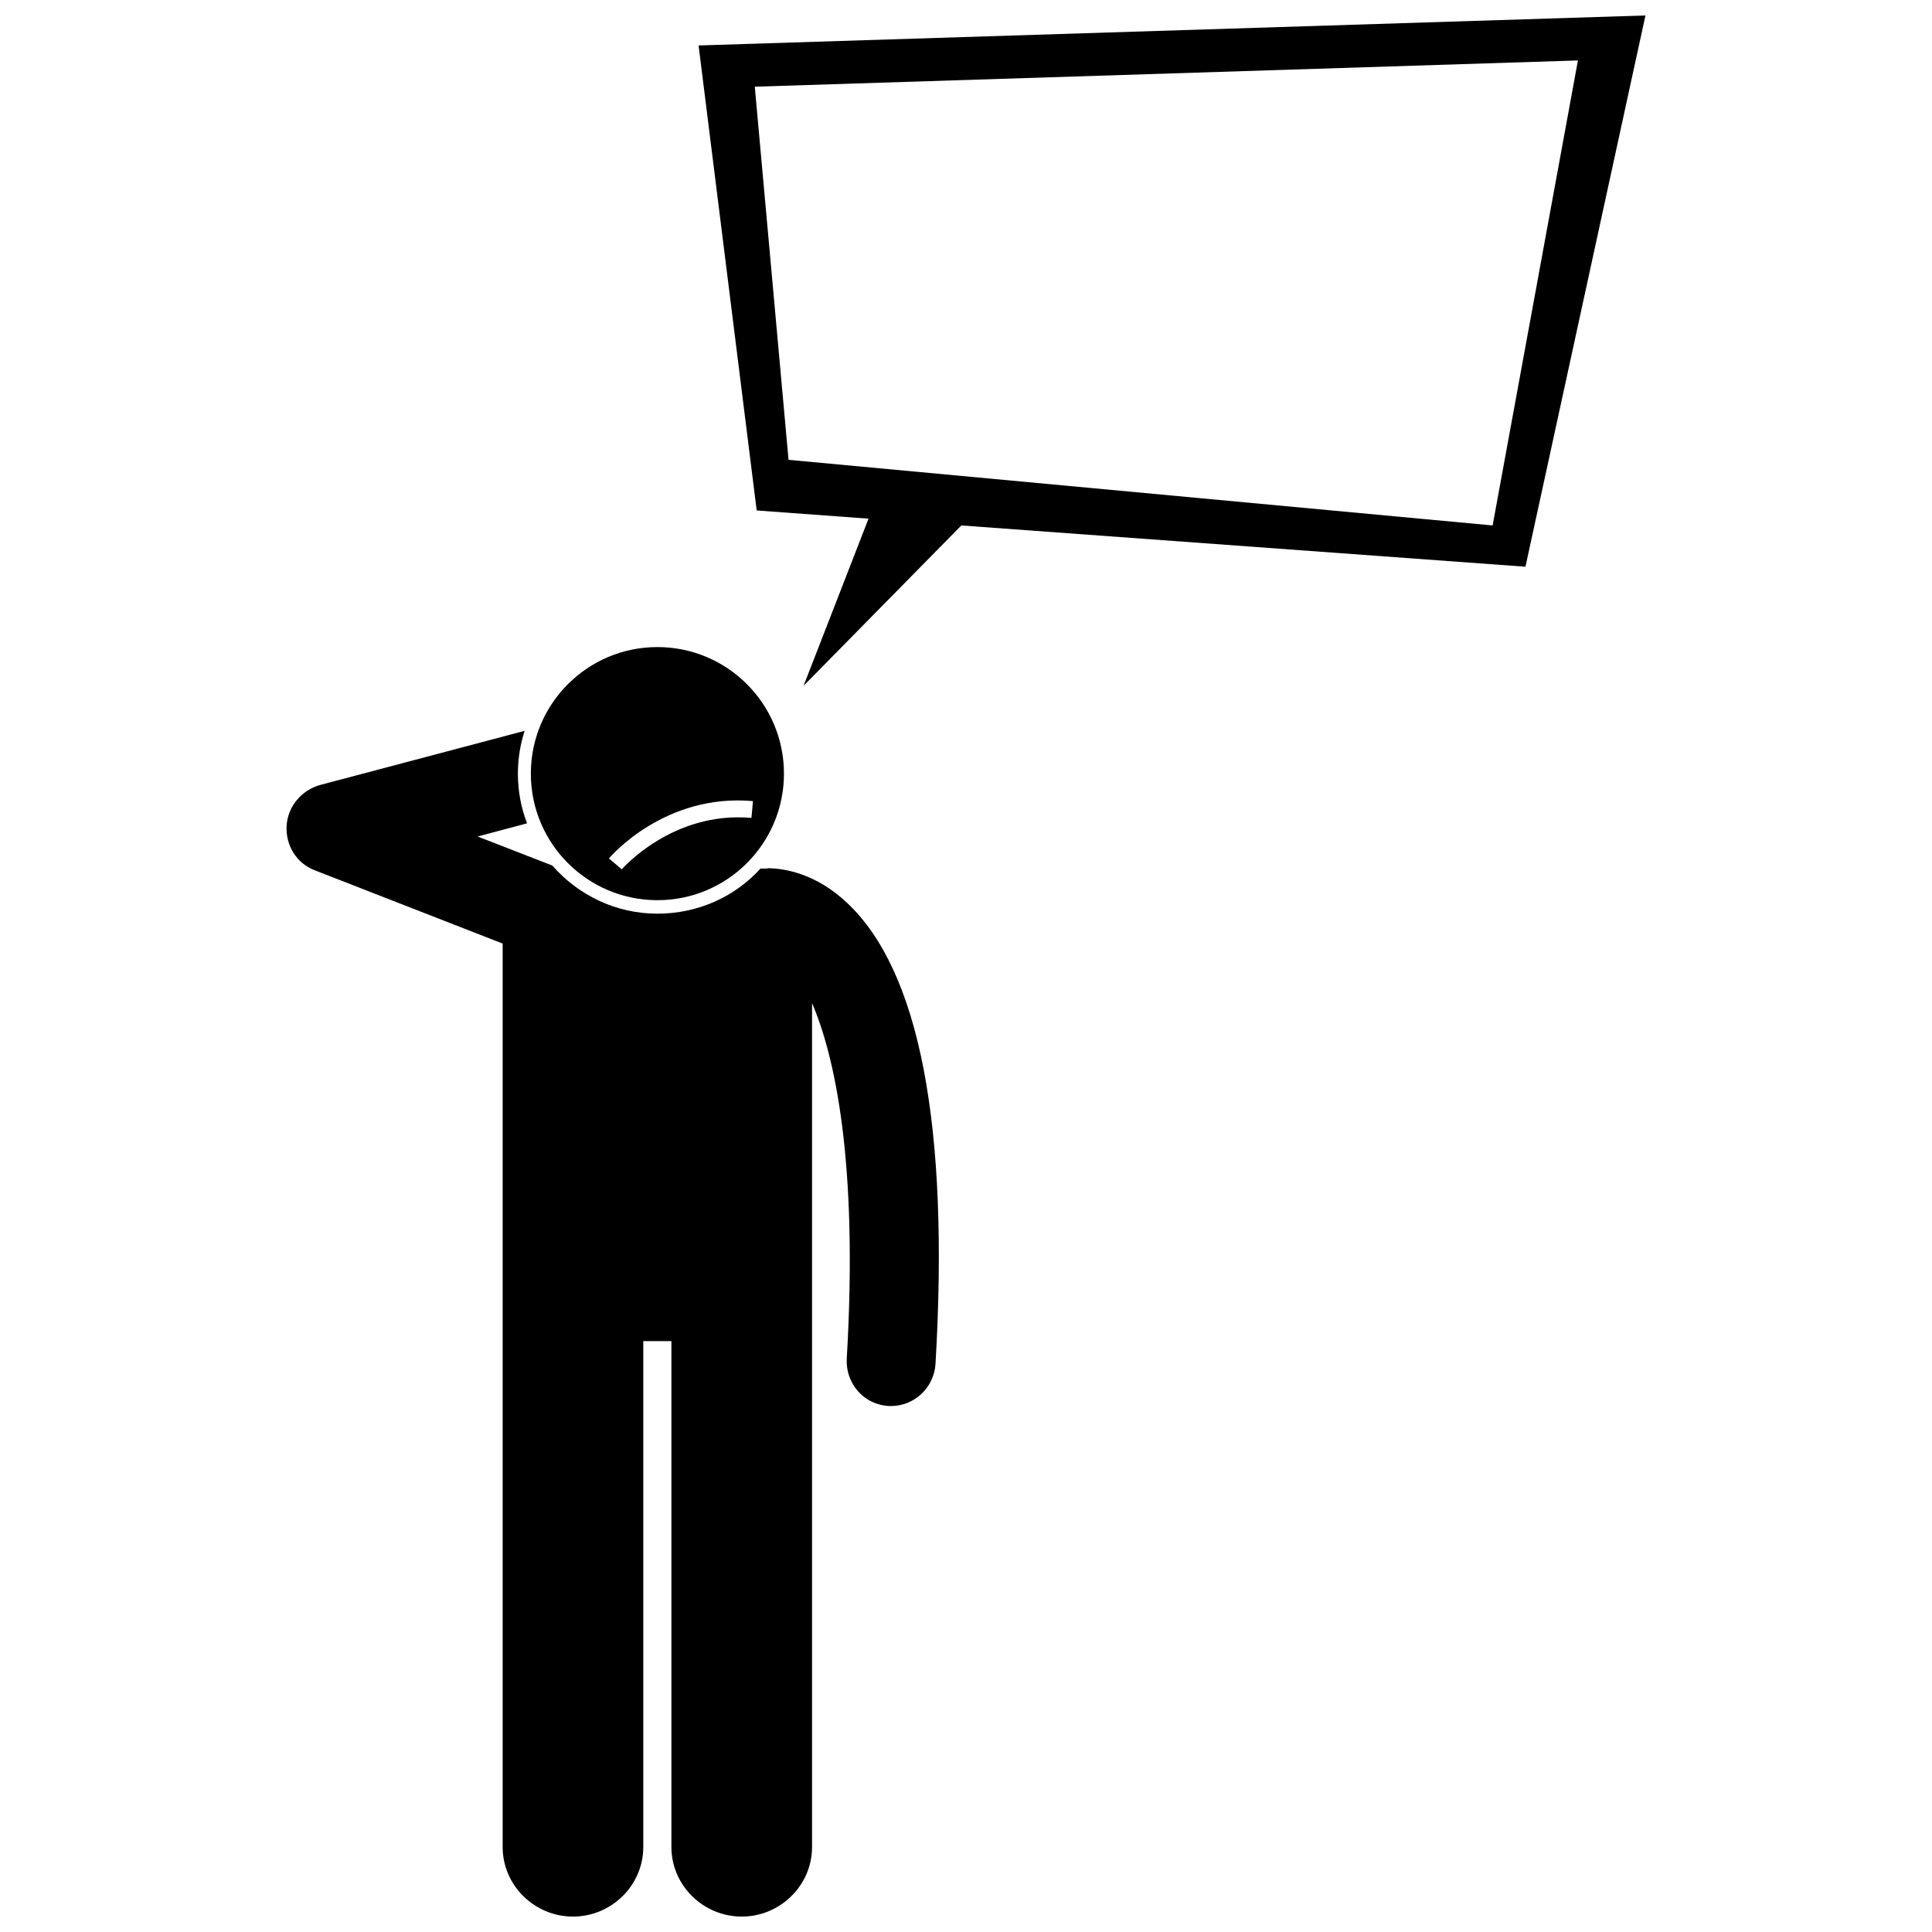 <?xml version="1.0" encoding="UTF-8"?>
<!-- Uploaded to: SVG Repo, www.svgrepo.com, Generator: SVG Repo Mixer Tools -->
<svg width="800px" height="800px" version="1.1" viewBox="144 144 512 512" xmlns="http://www.w3.org/2000/svg">
 <defs>
  <clipPath id="b">
   <path d="m329 148.09h252v177.91h-252z"/>
  </clipPath>
  <clipPath id="a">
   <path d="m219 337h174v314.9h-174z"/>
  </clipPath>
 </defs>
 <g clip-path="url(#b)">
  <path d="m374.17 281.45-17.215 44.293 41.816-42.492 149.49 10.938 31.801-146.09-250.93 7.949 15.402 123.23zm188-121.43-22.609 123.23-186.59-17.391-8.945-98.883z"/>
 </g>
 <g clip-path="url(#a)">
  <path d="m227.38 374.62 49.828 19.434v239.43c0 10.18 8.457 18.43 18.633 18.43 10.18 0 18.637-8.246 18.637-18.43v-134.08h7.453v134.08c0 10.18 8.457 18.43 18.633 18.43 10.18 0 18.637-8.246 18.637-18.43v-223.65c5.961 13.859 12.27 41.781 9.203 94.164-0.383 6.574 4.469 12.219 11.043 12.602 0.238 0.012 0.391 0.02 0.625 0.02 6.266 0 11.48-4.891 11.852-11.23 3.684-62.98-4.211-104.07-23.434-122.12-8.371-7.867-16.562-9.082-20.754-9.18-0.238-0.016-0.48 0.098-0.723 0.098h-1.488c-6.766 7.453-16.504 11.945-27.309 11.945-11.094 0-21.055-4.984-27.836-12.746l-19.816-7.707 13.105-3.484c-1.562-4.086-2.422-8.523-2.422-13.152 0-3.965 0.633-7.785 1.793-11.363l-54.059 14.309c-4.996 1.32-8.742 5.711-9.027 10.867-0.289 5.152 2.609 9.906 7.426 11.773z"/>
 </g>
 <path d="m284.68 349.02c0 18.523 15.016 33.539 33.539 33.539 18.527 0 33.539-15.016 33.539-33.539 0-18.523-15.016-33.539-33.539-33.539-18.52 0-33.539 15.016-33.539 33.539zm58.863 7.281-0.398 4.453c-20.891-1.859-34.238 13.477-34.371 13.633l-3.406-2.894c0.598-0.707 14.922-17.262 38.176-15.191z"/>
</svg>